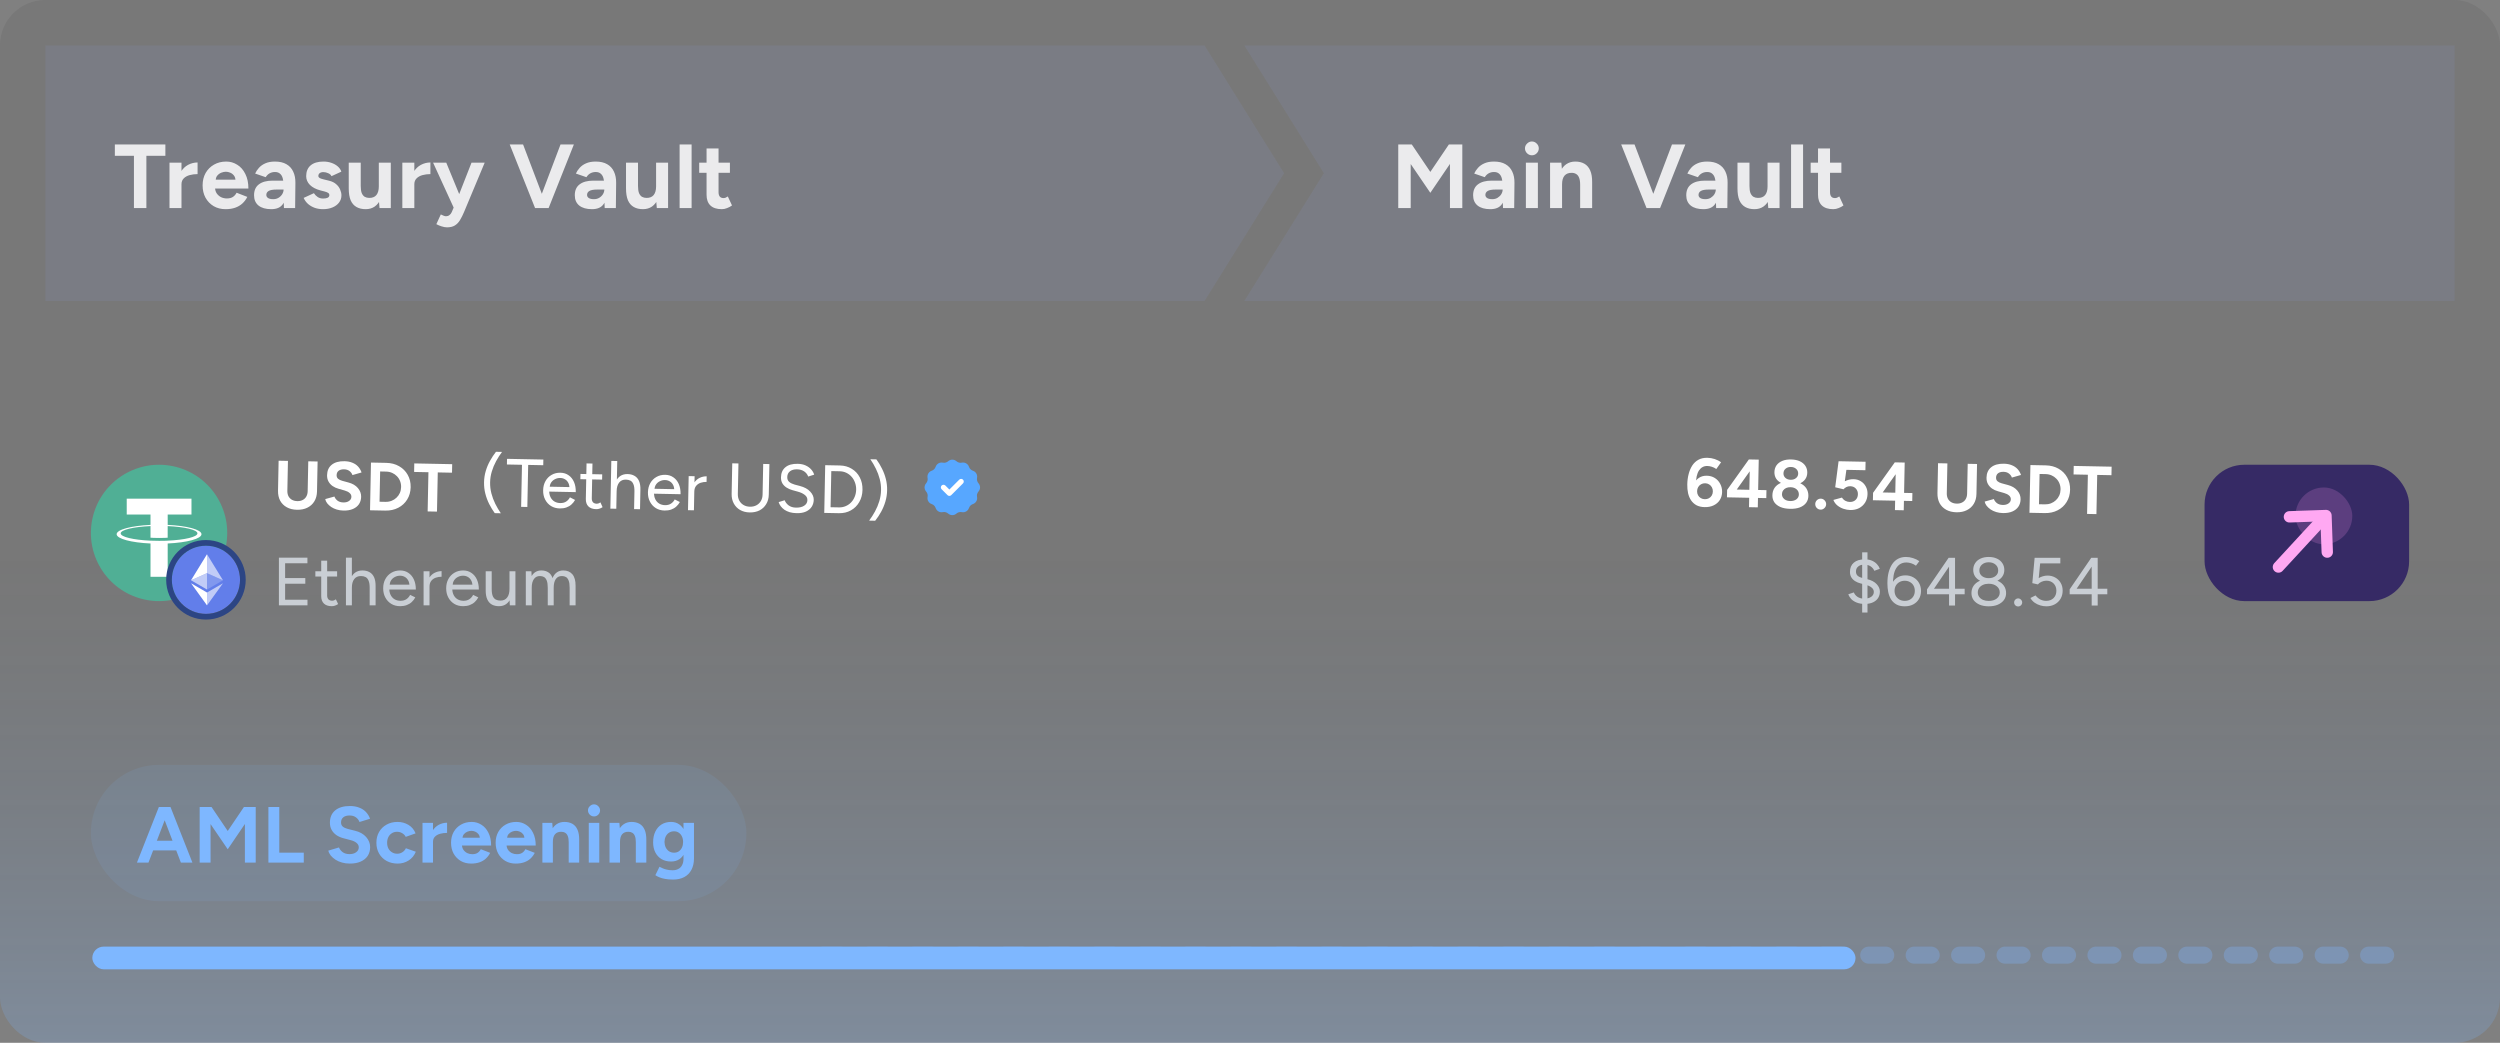 <?xml version="1.0" encoding="UTF-8"?> <svg xmlns="http://www.w3.org/2000/svg" width="549" height="229" viewBox="0 0 549 229" fill="none"><rect x="0" y="0" width="549" height="229" fill="#808080" stroke="none"/><rect width="549" height="229" rx="9.977" fill="url(#paint0_linear_4768_1370)"></rect><g clip-path="url(#clip0_4768_1370)"><path fill-rule="evenodd" clip-rule="evenodd" d="M273.252 9.977H273.252V66.096H539.023V9.977H273.252L290.721 38.036L273.252 66.096V9.977Z" fill="#91AAFF" fill-opacity="0.09"></path><path fill-rule="evenodd" clip-rule="evenodd" d="M281.986 38.037L264.518 9.977H9.977V66.097H264.518V66.096L281.986 38.037Z" fill="#91AAFF" fill-opacity="0.09"></path><path d="M29.412 45.695V34.221H25.221V31.727H36.316V34.221H32.145V45.695H29.412ZM39.077 40.447C39.077 39.37 39.283 38.478 39.696 37.773C40.121 37.068 40.66 36.543 41.312 36.197C41.977 35.851 42.669 35.678 43.387 35.678V38.232C42.775 38.232 42.197 38.305 41.651 38.452C41.119 38.598 40.687 38.837 40.354 39.17C40.022 39.503 39.855 39.928 39.855 40.447H39.077ZM37.221 45.695V35.718H39.855V45.695H37.221ZM49.541 45.934C48.556 45.934 47.685 45.715 46.927 45.276C46.169 44.824 45.57 44.205 45.131 43.42C44.705 42.635 44.493 41.731 44.493 40.706C44.493 39.682 44.712 38.778 45.151 37.993C45.603 37.208 46.215 36.596 46.987 36.157C47.772 35.705 48.67 35.479 49.681 35.479C50.559 35.479 51.363 35.711 52.095 36.177C52.84 36.629 53.432 37.301 53.871 38.192C54.323 39.07 54.549 40.141 54.549 41.405H46.987L47.226 41.165C47.226 41.658 47.346 42.09 47.585 42.462C47.838 42.822 48.157 43.101 48.543 43.3C48.942 43.487 49.368 43.58 49.82 43.58C50.366 43.58 50.811 43.467 51.157 43.241C51.503 43.001 51.769 42.695 51.955 42.323L54.31 43.241C54.03 43.799 53.665 44.285 53.212 44.697C52.773 45.096 52.248 45.402 51.636 45.615C51.024 45.828 50.326 45.934 49.541 45.934ZM47.366 39.689L47.127 39.449H51.935L51.716 39.689C51.716 39.21 51.603 38.831 51.377 38.551C51.151 38.259 50.871 38.046 50.538 37.913C50.219 37.78 49.907 37.713 49.601 37.713C49.295 37.713 48.969 37.78 48.623 37.913C48.277 38.046 47.978 38.259 47.725 38.551C47.486 38.831 47.366 39.21 47.366 39.689ZM62.355 45.695L62.276 43.68V40.647C62.276 40.048 62.209 39.536 62.076 39.11C61.956 38.684 61.757 38.359 61.477 38.132C61.211 37.893 60.846 37.773 60.38 37.773C59.954 37.773 59.569 37.866 59.223 38.053C58.877 38.239 58.584 38.525 58.345 38.911L56.03 38.112C56.216 37.687 56.489 37.274 56.848 36.875C57.207 36.463 57.673 36.13 58.245 35.878C58.83 35.612 59.542 35.479 60.38 35.479C61.391 35.479 62.229 35.672 62.894 36.057C63.572 36.443 64.071 36.988 64.391 37.694C64.723 38.385 64.883 39.21 64.87 40.168L64.81 45.695H62.355ZM59.562 45.934C58.365 45.934 57.433 45.668 56.768 45.136C56.117 44.604 55.791 43.852 55.791 42.881C55.791 41.817 56.143 41.019 56.848 40.487C57.566 39.942 58.571 39.669 59.861 39.669H62.395V41.624H60.779C59.914 41.624 59.316 41.731 58.983 41.944C58.651 42.143 58.484 42.429 58.484 42.802C58.484 43.094 58.617 43.327 58.883 43.5C59.149 43.66 59.522 43.739 60.001 43.739C60.44 43.739 60.825 43.64 61.158 43.44C61.504 43.227 61.777 42.961 61.976 42.642C62.176 42.309 62.276 41.97 62.276 41.624H62.914C62.914 42.981 62.655 44.039 62.136 44.797C61.63 45.555 60.772 45.934 59.562 45.934ZM70.949 45.934C70.311 45.934 69.712 45.841 69.154 45.655C68.595 45.455 68.103 45.176 67.677 44.817C67.251 44.444 66.919 43.992 66.679 43.46L68.934 42.422C69.134 42.742 69.406 43.021 69.752 43.261C70.098 43.487 70.497 43.6 70.949 43.6C71.388 43.6 71.728 43.54 71.967 43.42C72.207 43.287 72.326 43.101 72.326 42.861C72.326 42.622 72.227 42.449 72.027 42.343C71.841 42.223 71.581 42.123 71.249 42.043L70.331 41.804C69.373 41.551 68.615 41.152 68.056 40.607C67.511 40.048 67.238 39.41 67.238 38.691C67.238 37.667 67.564 36.875 68.216 36.317C68.881 35.758 69.819 35.479 71.029 35.479C71.654 35.479 72.233 35.572 72.765 35.758C73.311 35.944 73.776 36.204 74.162 36.536C74.548 36.869 74.814 37.255 74.96 37.694L72.785 38.691C72.692 38.425 72.466 38.212 72.107 38.053C71.748 37.88 71.388 37.793 71.029 37.793C70.67 37.793 70.391 37.873 70.191 38.033C70.005 38.179 69.912 38.385 69.912 38.651C69.912 38.824 70.005 38.971 70.191 39.09C70.377 39.197 70.644 39.29 70.989 39.37L72.286 39.689C72.938 39.849 73.457 40.108 73.843 40.467C74.242 40.813 74.528 41.205 74.701 41.644C74.887 42.07 74.98 42.489 74.98 42.901C74.98 43.5 74.8 44.032 74.441 44.498C74.096 44.95 73.617 45.303 73.005 45.555C72.406 45.808 71.721 45.934 70.949 45.934ZM83.347 45.695L83.187 43.859V35.718H85.821V45.695H83.347ZM76.583 40.826V35.718H79.217V40.826H76.583ZM79.217 40.826C79.217 41.491 79.29 42.017 79.436 42.403C79.596 42.775 79.815 43.048 80.095 43.221C80.387 43.38 80.713 43.46 81.072 43.46C81.764 43.473 82.29 43.267 82.649 42.842C83.008 42.403 83.187 41.771 83.187 40.946H84.085C84.085 42.01 83.926 42.915 83.606 43.66C83.287 44.391 82.848 44.957 82.29 45.356C81.731 45.741 81.072 45.934 80.314 45.934C79.516 45.934 78.838 45.775 78.279 45.455C77.72 45.136 77.294 44.644 77.002 43.979C76.722 43.3 76.583 42.429 76.583 41.365V40.826H79.217ZM90.208 40.447C90.208 39.37 90.415 38.478 90.827 37.773C91.252 37.068 91.791 36.543 92.443 36.197C93.108 35.851 93.8 35.678 94.518 35.678V38.232C93.906 38.232 93.328 38.305 92.782 38.452C92.25 38.598 91.818 38.837 91.485 39.17C91.153 39.503 90.987 39.928 90.987 40.447H90.208ZM88.353 45.695V35.718H90.987V45.695H88.353ZM98.158 49.925C97.799 49.925 97.4 49.852 96.961 49.706C96.535 49.572 96.156 49.413 95.823 49.227L96.801 47.092C97.027 47.211 97.234 47.304 97.42 47.371C97.619 47.451 97.792 47.491 97.939 47.491C98.218 47.491 98.464 47.411 98.677 47.251C98.89 47.105 99.062 46.886 99.196 46.593L100.373 43.819L103.545 35.718H106.439L101.909 46.553C101.63 47.218 101.337 47.803 101.031 48.309C100.725 48.828 100.346 49.227 99.894 49.506C99.455 49.785 98.876 49.925 98.158 49.925ZM99.674 45.695L95.105 35.718H97.998L101.331 43.819L102.189 45.695H99.674ZM117.801 45.695L123.089 31.727H126.022L120.475 45.695H117.801ZM117.502 45.695L111.935 31.727H114.868L120.176 45.695H117.502ZM132.789 45.695L132.71 43.68V40.647C132.71 40.048 132.643 39.536 132.51 39.11C132.39 38.684 132.191 38.359 131.911 38.132C131.645 37.893 131.28 37.773 130.814 37.773C130.388 37.773 130.003 37.866 129.657 38.053C129.311 38.239 129.018 38.525 128.779 38.911L126.464 38.112C126.65 37.687 126.923 37.274 127.282 36.875C127.641 36.463 128.107 36.13 128.679 35.878C129.264 35.612 129.976 35.479 130.814 35.479C131.825 35.479 132.663 35.672 133.328 36.057C134.007 36.443 134.505 36.988 134.825 37.694C135.157 38.385 135.317 39.21 135.304 40.168L135.244 45.695H132.789ZM129.996 45.934C128.799 45.934 127.868 45.668 127.202 45.136C126.551 44.604 126.225 43.852 126.225 42.881C126.225 41.817 126.577 41.019 127.282 40.487C128.001 39.942 129.005 39.669 130.295 39.669H132.829V41.624H131.213C130.348 41.624 129.75 41.731 129.417 41.944C129.085 42.143 128.918 42.429 128.918 42.802C128.918 43.094 129.051 43.327 129.317 43.5C129.584 43.66 129.956 43.739 130.435 43.739C130.874 43.739 131.26 43.64 131.592 43.44C131.938 43.227 132.211 42.961 132.41 42.642C132.61 42.309 132.71 41.97 132.71 41.624H133.348C133.348 42.981 133.089 44.039 132.57 44.797C132.064 45.555 131.206 45.934 129.996 45.934ZM144.237 45.695L144.077 43.859V35.718H146.711V45.695H144.237ZM137.473 40.826V35.718H140.106V40.826H137.473ZM140.106 40.826C140.106 41.491 140.18 42.017 140.326 42.403C140.486 42.775 140.705 43.048 140.984 43.221C141.277 43.38 141.603 43.46 141.962 43.46C142.654 43.473 143.179 43.267 143.539 42.842C143.898 42.403 144.077 41.771 144.077 40.946H144.975C144.975 42.01 144.816 42.915 144.496 43.66C144.177 44.391 143.738 44.957 143.179 45.356C142.621 45.741 141.962 45.934 141.204 45.934C140.406 45.934 139.727 45.775 139.169 45.455C138.61 45.136 138.184 44.644 137.892 43.979C137.612 43.3 137.473 42.429 137.473 41.365V40.826H140.106ZM149.242 45.695V31.727H151.876V45.695H149.242ZM158.513 45.934C157.409 45.934 156.571 45.662 155.999 45.116C155.44 44.571 155.161 43.793 155.161 42.782V32.605H157.794V42.203C157.794 42.629 157.888 42.955 158.074 43.181C158.26 43.394 158.533 43.5 158.892 43.5C159.025 43.5 159.171 43.473 159.331 43.42C159.491 43.354 159.657 43.261 159.83 43.141L160.748 45.116C160.428 45.356 160.069 45.549 159.67 45.695C159.284 45.855 158.899 45.934 158.513 45.934ZM153.544 37.953V35.718H160.289V37.953H153.544Z" fill="white" fill-opacity="0.85"></path><path d="M307.057 45.695V31.727H310.03L314.1 37.753L318.171 31.727H321.124V45.695H318.41V35.997L314.1 42.343L309.79 36.017V45.695H307.057ZM330.062 45.695L329.982 43.68V40.647C329.982 40.048 329.916 39.536 329.782 39.11C329.663 38.684 329.463 38.359 329.184 38.132C328.918 37.893 328.552 37.773 328.086 37.773C327.661 37.773 327.275 37.866 326.929 38.053C326.583 38.239 326.291 38.525 326.051 38.911L323.737 38.112C323.923 37.687 324.195 37.274 324.555 36.875C324.914 36.463 325.379 36.13 325.951 35.878C326.537 35.612 327.248 35.479 328.086 35.479C329.097 35.479 329.935 35.672 330.601 36.057C331.279 36.443 331.778 36.988 332.097 37.694C332.43 38.385 332.589 39.21 332.576 40.168L332.516 45.695H330.062ZM327.268 45.934C326.071 45.934 325.14 45.668 324.475 45.136C323.823 44.604 323.497 43.852 323.497 42.881C323.497 41.817 323.85 41.019 324.555 40.487C325.273 39.942 326.277 39.669 327.568 39.669H330.102V41.624H328.485C327.621 41.624 327.022 41.731 326.69 41.944C326.357 42.143 326.191 42.429 326.191 42.802C326.191 43.094 326.324 43.327 326.59 43.5C326.856 43.66 327.228 43.739 327.707 43.739C328.146 43.739 328.532 43.64 328.865 43.44C329.21 43.227 329.483 42.961 329.683 42.642C329.882 42.309 329.982 41.97 329.982 41.624H330.621C330.621 42.981 330.361 44.039 329.842 44.797C329.337 45.555 328.479 45.934 327.268 45.934ZM335.084 45.695V35.718H337.718V45.695H335.084ZM336.401 34.102C336.002 34.102 335.65 33.956 335.344 33.663C335.038 33.357 334.885 32.998 334.885 32.585C334.885 32.173 335.038 31.82 335.344 31.528C335.65 31.222 336.002 31.069 336.401 31.069C336.814 31.069 337.166 31.222 337.459 31.528C337.765 31.82 337.918 32.173 337.918 32.585C337.918 32.998 337.765 33.357 337.459 33.663C337.166 33.956 336.814 34.102 336.401 34.102ZM340.396 45.695V35.718H342.871L343.03 37.554V45.695H340.396ZM347.001 45.695V40.587H349.635V45.695H347.001ZM347.001 40.587C347.001 39.908 346.921 39.383 346.762 39.01C346.615 38.638 346.402 38.372 346.123 38.212C345.844 38.039 345.518 37.953 345.145 37.953C344.467 37.94 343.941 38.146 343.569 38.571C343.21 38.997 343.03 39.629 343.03 40.467H342.152C342.152 39.403 342.305 38.505 342.611 37.773C342.93 37.028 343.369 36.463 343.928 36.077C344.5 35.678 345.165 35.479 345.923 35.479C346.708 35.479 347.38 35.638 347.939 35.958C348.497 36.277 348.923 36.776 349.216 37.454C349.508 38.119 349.648 38.984 349.635 40.048V40.587H347.001ZM361.879 45.695L367.167 31.727H370.1L364.553 45.695H361.879ZM361.58 45.695L356.013 31.727H358.946L364.254 45.695H361.58ZM376.867 45.695L376.787 43.68V40.647C376.787 40.048 376.721 39.536 376.588 39.11C376.468 38.684 376.269 38.359 375.989 38.132C375.723 37.893 375.357 37.773 374.892 37.773C374.466 37.773 374.08 37.866 373.734 38.053C373.389 38.239 373.096 38.525 372.857 38.911L370.542 38.112C370.728 37.687 371.001 37.274 371.36 36.875C371.719 36.463 372.185 36.13 372.757 35.878C373.342 35.612 374.054 35.479 374.892 35.479C375.903 35.479 376.741 35.672 377.406 36.057C378.084 36.443 378.583 36.988 378.902 37.694C379.235 38.385 379.395 39.21 379.381 40.168L379.322 45.695H376.867ZM374.074 45.934C372.876 45.934 371.945 45.668 371.28 45.136C370.628 44.604 370.302 43.852 370.302 42.881C370.302 41.817 370.655 41.019 371.36 40.487C372.078 39.942 373.083 39.669 374.373 39.669H376.907V41.624H375.291C374.426 41.624 373.828 41.731 373.495 41.944C373.162 42.143 372.996 42.429 372.996 42.802C372.996 43.094 373.129 43.327 373.395 43.5C373.661 43.66 374.034 43.739 374.513 43.739C374.952 43.739 375.337 43.64 375.67 43.44C376.016 43.227 376.289 42.961 376.488 42.642C376.688 42.309 376.787 41.97 376.787 41.624H377.426C377.426 42.981 377.167 44.039 376.648 44.797C376.142 45.555 375.284 45.934 374.074 45.934ZM388.315 45.695L388.155 43.859V35.718H390.789V45.695H388.315ZM381.55 40.826V35.718H384.184V40.826H381.55ZM384.184 40.826C384.184 41.491 384.257 42.017 384.404 42.403C384.563 42.775 384.783 43.048 385.062 43.221C385.355 43.38 385.681 43.46 386.04 43.46C386.732 43.473 387.257 43.267 387.616 42.842C387.975 42.403 388.155 41.771 388.155 40.946H389.053C389.053 42.01 388.893 42.915 388.574 43.66C388.255 44.391 387.816 44.957 387.257 45.356C386.698 45.741 386.04 45.934 385.282 45.934C384.484 45.934 383.805 45.775 383.246 45.455C382.688 45.136 382.262 44.644 381.969 43.979C381.69 43.3 381.55 42.429 381.55 41.365V40.826H384.184ZM393.32 45.695V31.727H395.954V45.695H393.32ZM402.591 45.934C401.487 45.934 400.648 45.662 400.076 45.116C399.518 44.571 399.238 43.793 399.238 42.782V32.605H401.872V42.203C401.872 42.629 401.965 42.955 402.152 43.181C402.338 43.394 402.611 43.5 402.97 43.5C403.103 43.5 403.249 43.473 403.409 43.42C403.568 43.354 403.735 43.261 403.908 43.141L404.825 45.116C404.506 45.356 404.147 45.549 403.748 45.695C403.362 45.855 402.976 45.934 402.591 45.934ZM397.622 37.953V35.718H404.366V37.953H397.622Z" fill="white" fill-opacity="0.85"></path></g><g clip-path="url(#clip1_4768_1370)"><path d="M49.453 120.654C47.454 128.676 39.329 133.557 31.307 131.557C23.288 129.557 18.407 121.432 20.407 113.412C22.406 105.389 30.53 100.507 38.55 102.507C46.572 104.507 51.453 112.632 49.453 120.654Z" fill="#50AF95"></path><path fill-rule="evenodd" clip-rule="evenodd" d="M36.826 118.729C36.72 118.737 36.173 118.77 34.953 118.77C33.983 118.77 33.293 118.741 33.052 118.729C29.301 118.564 26.502 117.911 26.502 117.13C26.502 116.348 29.301 115.696 33.052 115.528V118.079C33.297 118.097 33.999 118.138 34.97 118.138C36.134 118.138 36.718 118.089 36.822 118.08V115.53C40.565 115.697 43.358 116.35 43.358 117.13C43.358 117.909 40.566 118.562 36.822 118.728L36.826 118.729ZM36.826 115.266V112.984H42.049V109.503H27.829V112.984H33.051V115.265C28.806 115.46 25.614 116.301 25.614 117.309C25.614 118.316 28.806 119.156 33.051 119.352V126.666H36.825V119.349C41.06 119.154 44.247 118.314 44.247 117.308C44.247 116.301 41.063 115.461 36.825 115.265L36.826 115.266Z" fill="white"></path></g><g clip-path="url(#clip2_4768_1370)"><path d="M45.226 134.813C49.361 134.813 52.712 131.461 52.712 127.326C52.712 123.191 49.361 119.84 45.226 119.84C41.091 119.84 37.739 123.191 37.739 127.326C37.739 131.461 41.091 134.813 45.226 134.813Z" fill="#627EEA"></path><path d="M45.459 121.711V125.862L48.967 127.429L45.459 121.711Z" fill="white" fill-opacity="0.602"></path><path d="M45.459 121.711L41.95 127.429L45.459 125.862V121.711Z" fill="white"></path><path d="M45.459 130.119V132.939L48.969 128.082L45.459 130.119Z" fill="white" fill-opacity="0.602"></path><path d="M45.459 132.939V130.119L41.95 128.082L45.459 132.939Z" fill="white"></path><path d="M45.459 129.466L48.967 127.429L45.459 125.863V129.466Z" fill="white" fill-opacity="0.2"></path><path d="M41.95 127.429L45.459 129.466V125.863L41.95 127.429Z" fill="white" fill-opacity="0.602"></path></g><path d="M45.226 119.216C49.705 119.216 53.336 122.847 53.336 127.326C53.336 131.805 49.705 135.436 45.226 135.436C40.746 135.436 37.115 131.805 37.115 127.326C37.115 122.847 40.746 119.216 45.226 119.216Z" stroke="#2C4584" stroke-width="1.248"></path><path d="M65.222 111.946C64.354 111.929 63.603 111.744 62.971 111.392C62.34 111.04 61.855 110.556 61.518 109.941C61.191 109.315 61.036 108.583 61.053 107.745L61.184 101.173L63.234 101.214L63.103 107.786C63.094 108.235 63.176 108.631 63.349 108.974C63.532 109.307 63.787 109.566 64.112 109.753C64.448 109.939 64.841 110.037 65.29 110.046C65.739 110.055 66.13 109.973 66.463 109.8C66.806 109.627 67.07 109.377 67.257 109.052C67.453 108.716 67.555 108.324 67.564 107.875L67.696 101.303L69.746 101.344L69.615 107.916C69.599 108.754 69.404 109.479 69.033 110.09C68.671 110.692 68.163 111.156 67.507 111.483C66.862 111.809 66.1 111.964 65.222 111.946ZM75.429 112.12C74.9 112.11 74.407 112.035 73.95 111.896C73.494 111.757 73.088 111.569 72.734 111.332C72.379 111.086 72.085 110.815 71.851 110.521C71.627 110.227 71.484 109.92 71.42 109.599L73.438 109.04C73.561 109.382 73.785 109.681 74.109 109.937C74.434 110.183 74.846 110.316 75.344 110.336C75.873 110.357 76.305 110.251 76.639 110.018C76.983 109.785 77.159 109.479 77.166 109.1C77.173 108.77 77.043 108.493 76.778 108.268C76.523 108.033 76.168 107.852 75.711 107.723L74.356 107.336C73.85 107.196 73.404 106.993 73.02 106.726C72.636 106.448 72.339 106.113 72.127 105.719C71.915 105.326 71.814 104.869 71.825 104.35C71.844 103.362 72.184 102.6 72.844 102.065C73.513 101.519 74.447 101.258 75.645 101.282C76.314 101.295 76.895 101.407 77.39 101.616C77.895 101.816 78.314 102.099 78.646 102.465C78.978 102.831 79.23 103.26 79.399 103.753L77.396 104.327C77.283 103.985 77.069 103.691 76.755 103.445C76.44 103.2 76.038 103.072 75.549 103.062C75.05 103.052 74.654 103.159 74.36 103.383C74.076 103.607 73.93 103.928 73.921 104.347C73.915 104.677 74.019 104.938 74.235 105.132C74.461 105.327 74.767 105.477 75.155 105.585L76.525 105.957C77.419 106.194 78.109 106.602 78.597 107.181C79.085 107.76 79.322 108.399 79.308 109.097C79.295 109.716 79.135 110.257 78.826 110.72C78.517 111.173 78.076 111.524 77.502 111.772C76.928 112.02 76.237 112.136 75.429 112.12ZM81.257 112.057L81.466 101.578L84.819 101.645C85.887 101.666 86.826 101.909 87.635 102.375C88.454 102.84 89.086 103.472 89.529 104.269C89.983 105.057 90.199 105.965 90.179 106.993C90.158 108.011 89.906 108.91 89.421 109.689C88.946 110.468 88.29 111.074 87.453 111.506C86.626 111.939 85.678 112.145 84.61 112.124L81.257 112.057ZM83.346 110.181L84.648 110.207C85.127 110.217 85.573 110.141 85.986 109.979C86.398 109.818 86.757 109.591 87.063 109.297C87.378 109.004 87.624 108.659 87.802 108.264C87.98 107.858 88.073 107.42 88.083 106.951C88.092 106.482 88.016 106.046 87.854 105.644C87.693 105.231 87.46 104.872 87.157 104.567C86.864 104.261 86.514 104.02 86.108 103.842C85.702 103.664 85.26 103.57 84.781 103.561L83.479 103.535L83.346 110.181ZM93.911 112.309L94.083 103.701L90.939 103.639L90.977 101.767L99.3 101.933L99.263 103.805L96.134 103.742L95.962 112.35L93.911 112.309Z" fill="white"></path><path d="M108.647 112.687C108.2 112.069 107.794 111.402 107.429 110.685C107.064 109.959 106.78 109.195 106.576 108.392C106.373 107.589 106.279 106.759 106.296 105.9C106.314 105.032 106.44 104.206 106.675 103.422C106.911 102.628 107.225 101.88 107.619 101.179C108.012 100.468 108.445 99.813 108.916 99.213L110.248 99.24C109.776 99.87 109.344 100.545 108.95 101.266C108.556 101.987 108.242 102.739 108.006 103.523C107.771 104.297 107.645 105.099 107.629 105.927C107.612 106.745 107.706 107.551 107.91 108.344C108.114 109.137 108.398 109.901 108.763 110.637C109.128 111.363 109.533 112.055 109.979 112.713L108.647 112.687ZM114.442 111.305L114.626 102.068L111.318 102.002L111.343 100.76L119.322 100.919L119.297 102.161L115.989 102.095L115.804 111.332L114.442 111.305ZM122.923 111.654C122.195 111.639 121.554 111.461 121.002 111.121C120.45 110.771 120.02 110.298 119.712 109.702C119.405 109.107 119.259 108.425 119.274 107.657C119.289 106.889 119.463 106.213 119.794 105.631C120.125 105.048 120.573 104.598 121.138 104.28C121.704 103.952 122.351 103.795 123.08 103.809C123.768 103.823 124.364 104.01 124.866 104.369C125.378 104.719 125.772 105.211 126.049 105.845C126.326 106.48 126.456 107.221 126.439 108.07L120.317 107.947L120.606 107.699C120.595 108.267 120.69 108.759 120.891 109.172C121.093 109.585 121.381 109.905 121.756 110.133C122.131 110.35 122.553 110.463 123.022 110.472C123.541 110.483 123.977 110.372 124.331 110.139C124.685 109.907 124.961 109.598 125.158 109.212L126.285 109.789C126.078 110.164 125.812 110.498 125.486 110.791C125.171 111.074 124.797 111.292 124.365 111.443C123.933 111.594 123.452 111.664 122.923 111.654ZM120.707 107.117L120.398 106.871L125.353 106.97L125.048 107.218C125.058 106.749 124.971 106.348 124.788 106.015C124.615 105.682 124.375 105.428 124.069 105.252C123.764 105.066 123.416 104.969 123.027 104.961C122.638 104.954 122.267 105.036 121.914 105.209C121.561 105.371 121.272 105.615 121.045 105.94C120.829 106.255 120.717 106.647 120.707 107.117ZM130.925 111.813C130.177 111.798 129.607 111.597 129.215 111.21C128.824 110.823 128.635 110.275 128.649 109.566L128.805 101.767L130.107 101.793L129.955 109.428C129.947 109.797 130.036 110.088 130.222 110.302C130.417 110.505 130.695 110.611 131.054 110.618C131.164 110.62 131.274 110.602 131.385 110.564C131.505 110.527 131.662 110.445 131.854 110.319L132.327 111.377C132.064 111.541 131.817 111.656 131.586 111.722C131.365 111.787 131.145 111.818 130.925 111.813ZM127.448 105.229L127.471 104.077L132.246 104.172L132.223 105.325L127.448 105.229ZM134.036 111.696L134.245 101.217L135.547 101.242L135.338 111.722L134.036 111.696ZM139.245 111.799L139.322 107.967L140.624 107.993L140.548 111.825L139.245 111.799ZM139.322 107.967C139.336 107.259 139.262 106.718 139.099 106.345C138.947 105.963 138.728 105.699 138.441 105.553C138.165 105.408 137.842 105.332 137.472 105.324C136.834 105.302 136.336 105.511 135.977 105.954C135.619 106.396 135.432 107.026 135.415 107.844L134.817 107.832C134.832 107.034 134.961 106.358 135.202 105.803C135.452 105.239 135.795 104.812 136.23 104.521C136.676 104.23 137.203 104.091 137.811 104.103C138.4 104.115 138.907 104.245 139.331 104.493C139.766 104.731 140.098 105.107 140.327 105.621C140.556 106.135 140.658 106.801 140.632 107.619L140.624 107.993L139.322 107.967ZM145.937 112.113C145.208 112.098 144.568 111.921 144.015 111.58C143.463 111.23 143.034 110.757 142.726 110.162C142.418 109.566 142.272 108.885 142.287 108.116C142.303 107.348 142.476 106.672 142.807 106.09C143.138 105.507 143.587 105.057 144.152 104.739C144.718 104.411 145.365 104.254 146.093 104.268C146.782 104.282 147.377 104.469 147.879 104.828C148.391 105.178 148.786 105.67 149.063 106.304C149.34 106.939 149.47 107.68 149.453 108.529L143.33 108.407L143.62 108.158C143.608 108.727 143.703 109.218 143.905 109.631C144.106 110.044 144.394 110.365 144.769 110.592C145.144 110.809 145.566 110.922 146.035 110.932C146.554 110.942 146.991 110.831 147.345 110.598C147.699 110.366 147.975 110.057 148.172 109.671L149.299 110.248C149.091 110.623 148.825 110.957 148.5 111.25C148.185 111.534 147.811 111.751 147.379 111.902C146.946 112.053 146.466 112.123 145.937 112.113ZM143.721 107.576L143.411 107.33L148.366 107.429L148.062 107.677C148.071 107.208 147.985 106.807 147.801 106.474C147.628 106.141 147.389 105.887 147.083 105.711C146.777 105.525 146.43 105.428 146.04 105.421C145.651 105.413 145.28 105.495 144.927 105.668C144.574 105.831 144.285 106.074 144.059 106.399C143.843 106.715 143.73 107.107 143.721 107.576ZM151.927 108.009C151.943 107.201 152.111 106.545 152.431 106.042C152.75 105.539 153.152 105.173 153.636 104.943C154.13 104.703 154.646 104.589 155.185 104.6L155.161 105.827C154.722 105.818 154.296 105.88 153.884 106.011C153.482 106.143 153.148 106.366 152.882 106.68C152.616 106.994 152.478 107.426 152.467 107.975L151.927 108.009ZM151.083 112.036L151.233 104.551L152.535 104.577L152.386 112.062L151.083 112.036ZM164.63 112.531C163.831 112.515 163.131 112.336 162.529 111.994C161.927 111.643 161.462 111.164 161.135 110.559C160.807 109.953 160.651 109.256 160.667 108.468L160.801 101.746L162.164 101.774L162.029 108.495C162.019 109.034 162.124 109.51 162.345 109.924C162.567 110.338 162.88 110.664 163.284 110.901C163.689 111.139 164.156 111.263 164.685 111.274C165.224 111.284 165.7 111.179 166.114 110.958C166.527 110.736 166.853 110.423 167.091 110.019C167.329 109.614 167.453 109.142 167.464 108.604L167.598 101.882L168.96 101.909L168.826 108.631C168.81 109.419 168.622 110.109 168.26 110.701C167.909 111.293 167.421 111.753 166.795 112.08C166.17 112.397 165.448 112.547 164.63 112.531ZM174.94 112.691C174.371 112.68 173.864 112.61 173.417 112.481C172.97 112.343 172.58 112.16 172.245 111.934C171.92 111.698 171.651 111.438 171.437 111.154C171.233 110.87 171.084 110.573 170.99 110.261L172.316 109.854C172.468 110.276 172.755 110.651 173.177 110.979C173.61 111.297 174.146 111.463 174.785 111.475C175.553 111.491 176.16 111.348 176.605 111.047C177.061 110.747 177.293 110.342 177.304 109.833C177.313 109.364 177.121 108.981 176.728 108.684C176.344 108.376 175.835 108.137 175.199 107.964L174.023 107.641C173.556 107.512 173.125 107.324 172.731 107.076C172.347 106.829 172.043 106.523 171.821 106.16C171.599 105.786 171.493 105.339 171.503 104.82C171.522 103.862 171.846 103.125 172.476 102.608C173.105 102.082 174.004 101.83 175.172 101.853C175.85 101.867 176.437 101.988 176.931 102.218C177.426 102.448 177.83 102.74 178.142 103.096C178.454 103.451 178.671 103.83 178.793 104.232L177.482 104.655C177.312 104.182 177.015 103.802 176.591 103.514C176.167 103.226 175.646 103.076 175.028 103.064C174.379 103.051 173.862 103.195 173.476 103.497C173.091 103.799 172.893 104.219 172.882 104.758C172.873 105.227 173.015 105.584 173.31 105.83C173.605 106.075 173.995 106.268 174.482 106.407L175.644 106.715C176.647 106.975 177.407 107.389 177.925 107.959C178.453 108.518 178.711 109.122 178.698 109.771C178.686 110.33 178.537 110.836 178.248 111.29C177.96 111.733 177.538 112.084 176.984 112.343C176.43 112.591 175.749 112.708 174.94 112.691ZM181.006 112.633L181.215 102.154L184.434 102.218C185.422 102.238 186.29 102.48 187.04 102.944C187.8 103.398 188.386 104.024 188.8 104.821C189.223 105.618 189.424 106.531 189.404 107.559C189.384 108.577 189.146 109.475 188.691 110.255C188.246 111.035 187.635 111.642 186.858 112.076C186.09 112.51 185.213 112.717 184.225 112.697L181.006 112.633ZM182.394 111.387L184.25 111.424C184.759 111.435 185.24 111.344 185.693 111.154C186.146 110.963 186.546 110.692 186.892 110.339C187.239 109.977 187.507 109.558 187.696 109.082C187.896 108.597 188.001 108.08 188.012 107.531C188.023 106.982 187.938 106.466 187.758 105.983C187.588 105.491 187.337 105.061 187.005 104.695C186.673 104.319 186.284 104.027 185.839 103.818C185.394 103.61 184.917 103.501 184.408 103.49L182.552 103.453L182.394 111.387ZM192.19 114.353L190.858 114.327C191.34 113.688 191.773 113.012 192.157 112.301C192.55 111.58 192.865 110.828 193.1 110.044C193.335 109.26 193.461 108.458 193.478 107.64C193.494 106.812 193.4 106.006 193.196 105.223C192.992 104.43 192.708 103.666 192.343 102.93C191.989 102.194 191.583 101.502 191.127 100.854L192.459 100.88C192.916 101.499 193.322 102.171 193.677 102.897C194.042 103.613 194.326 104.372 194.53 105.175C194.734 105.968 194.827 106.798 194.81 107.667C194.793 108.525 194.666 109.351 194.431 110.145C194.195 110.939 193.881 111.692 193.487 112.403C193.104 113.104 192.672 113.754 192.19 114.353Z" fill="white"></path><g clip-path="url(#clip3_4768_1370)"><path d="M208.22 101.284C208.738 100.826 209.516 100.826 210.035 101.284C210.357 101.569 210.794 101.686 211.215 101.6C211.893 101.463 212.568 101.852 212.787 102.508C212.924 102.916 213.244 103.235 213.651 103.372C214.307 103.592 214.697 104.266 214.559 104.944C214.474 105.365 214.591 105.802 214.875 106.125C215.334 106.643 215.334 107.422 214.875 107.94C214.591 108.262 214.474 108.699 214.559 109.12C214.697 109.798 214.307 110.473 213.651 110.692C213.244 110.829 212.924 111.149 212.787 111.557C212.568 112.213 211.893 112.602 211.215 112.464C210.794 112.379 210.357 112.496 210.035 112.78C209.516 113.239 208.738 113.239 208.22 112.78C207.897 112.496 207.46 112.379 207.039 112.464C206.361 112.602 205.687 112.213 205.467 111.557C205.33 111.149 205.011 110.829 204.603 110.692C203.947 110.473 203.558 109.798 203.695 109.12C203.781 108.699 203.664 108.262 203.379 107.94C202.921 107.422 202.921 106.643 203.379 106.125C203.664 105.802 203.781 105.365 203.695 104.944C203.558 104.266 203.947 103.592 204.603 103.372C205.011 103.235 205.33 102.916 205.467 102.508C205.687 101.852 206.361 101.463 207.039 101.6C207.46 101.686 207.897 101.569 208.22 101.284Z" fill="#57A7FF"></path><path fill-rule="evenodd" clip-rule="evenodd" d="M211.474 105.331C211.701 105.558 211.701 105.925 211.474 106.152L208.892 108.734C208.665 108.961 208.298 108.961 208.071 108.734L206.78 107.443C206.553 107.216 206.553 106.848 206.78 106.622C207.007 106.395 207.375 106.395 207.601 106.622L208.482 107.502L210.652 105.331C210.879 105.104 211.247 105.104 211.474 105.331Z" fill="white"></path></g><path d="M61.249 132.938V122.457H67.508V123.7H62.612V126.949H67.044V128.191H62.612V131.695H67.523V132.938H61.249ZM72.861 133.118C72.112 133.118 71.538 132.928 71.139 132.549C70.74 132.169 70.54 131.625 70.54 130.917V123.116H71.843V130.752C71.843 131.121 71.937 131.411 72.127 131.62C72.327 131.82 72.606 131.92 72.966 131.92C73.075 131.92 73.185 131.9 73.295 131.86C73.415 131.82 73.569 131.735 73.759 131.605L74.253 132.653C73.994 132.823 73.749 132.943 73.519 133.013C73.3 133.083 73.08 133.118 72.861 133.118ZM69.252 126.604V125.451H74.029V126.604H69.252ZM75.968 132.938V122.457H77.271V132.938H75.968ZM81.179 132.938V129.105H82.481V132.938H81.179ZM81.179 129.105C81.179 128.396 81.094 127.857 80.924 127.488C80.764 127.108 80.54 126.849 80.25 126.709C79.971 126.569 79.646 126.5 79.277 126.5C78.638 126.49 78.144 126.709 77.795 127.158C77.445 127.608 77.271 128.241 77.271 129.06H76.672C76.672 128.261 76.787 127.583 77.016 127.024C77.256 126.455 77.59 126.02 78.019 125.721C78.459 125.421 78.983 125.272 79.591 125.272C80.18 125.272 80.689 125.391 81.119 125.631C81.558 125.861 81.897 126.23 82.137 126.739C82.376 127.248 82.491 127.912 82.481 128.73V129.105H81.179ZM87.875 133.118C87.146 133.118 86.503 132.953 85.944 132.623C85.385 132.284 84.945 131.82 84.626 131.231C84.306 130.642 84.147 129.963 84.147 129.195C84.147 128.426 84.306 127.747 84.626 127.158C84.945 126.569 85.385 126.11 85.944 125.781C86.503 125.441 87.146 125.272 87.875 125.272C88.564 125.272 89.163 125.446 89.672 125.796C90.191 126.135 90.595 126.619 90.885 127.248C91.174 127.877 91.319 128.616 91.319 129.464H85.195L85.479 129.21C85.479 129.779 85.584 130.268 85.794 130.677C86.004 131.086 86.298 131.401 86.677 131.62C87.057 131.83 87.481 131.935 87.95 131.935C88.469 131.935 88.903 131.815 89.253 131.575C89.602 131.336 89.871 131.021 90.061 130.632L91.199 131.186C90.999 131.565 90.74 131.905 90.421 132.204C90.111 132.494 89.742 132.718 89.312 132.878C88.883 133.038 88.404 133.118 87.875 133.118ZM85.569 128.626L85.255 128.386H90.211L89.911 128.641C89.911 128.171 89.817 127.772 89.627 127.443C89.447 127.113 89.203 126.864 88.893 126.694C88.584 126.514 88.234 126.425 87.845 126.425C87.456 126.425 87.087 126.514 86.737 126.694C86.388 126.864 86.103 127.113 85.884 127.443C85.674 127.762 85.569 128.157 85.569 128.626ZM93.783 128.895C93.783 128.087 93.937 127.428 94.247 126.919C94.556 126.41 94.951 126.035 95.43 125.796C95.919 125.546 96.433 125.421 96.972 125.421V126.649C96.533 126.649 96.108 126.719 95.699 126.859C95.3 126.999 94.97 127.228 94.711 127.548C94.451 127.867 94.322 128.301 94.322 128.85L93.783 128.895ZM93.019 132.938V125.451H94.322V132.938H93.019ZM101.71 133.118C100.981 133.118 100.337 132.953 99.778 132.623C99.219 132.284 98.78 131.82 98.46 131.231C98.141 130.642 97.981 129.963 97.981 129.195C97.981 128.426 98.141 127.747 98.46 127.158C98.78 126.569 99.219 126.11 99.778 125.781C100.337 125.441 100.981 125.272 101.71 125.272C102.398 125.272 102.997 125.446 103.506 125.796C104.025 126.135 104.43 126.619 104.719 127.248C105.009 127.877 105.153 128.616 105.153 129.464H99.029L99.314 129.21C99.314 129.779 99.419 130.268 99.628 130.677C99.838 131.086 100.132 131.401 100.512 131.62C100.891 131.83 101.315 131.935 101.784 131.935C102.303 131.935 102.738 131.815 103.087 131.575C103.436 131.336 103.706 131.021 103.896 130.632L105.034 131.186C104.834 131.565 104.574 131.905 104.255 132.204C103.945 132.494 103.576 132.718 103.147 132.878C102.718 133.038 102.239 133.118 101.71 133.118ZM99.404 128.626L99.089 128.386H104.045L103.746 128.641C103.746 128.171 103.651 127.772 103.461 127.443C103.282 127.113 103.037 126.864 102.728 126.694C102.418 126.514 102.069 126.425 101.68 126.425C101.29 126.425 100.921 126.514 100.572 126.694C100.222 126.864 99.938 127.113 99.718 127.443C99.508 127.762 99.404 128.157 99.404 128.626ZM111.959 132.938L111.884 131.56V125.451H113.187V132.938H111.959ZM106.659 129.284V125.451H107.976V129.284H106.659ZM107.976 129.284C107.976 129.993 108.056 130.537 108.216 130.917C108.386 131.286 108.615 131.54 108.905 131.68C109.194 131.82 109.519 131.89 109.878 131.89C110.517 131.9 111.011 131.68 111.36 131.231C111.71 130.782 111.884 130.148 111.884 129.329H112.483C112.483 130.128 112.363 130.812 112.124 131.381C111.894 131.94 111.565 132.369 111.136 132.668C110.706 132.968 110.182 133.118 109.563 133.118C108.985 133.118 108.475 133.003 108.036 132.773C107.597 132.534 107.258 132.159 107.018 131.65C106.779 131.131 106.659 130.467 106.659 129.659V129.284H107.976ZM115.467 132.938V125.451H116.695L116.754 126.5C116.984 126.1 117.278 125.796 117.638 125.586C117.997 125.377 118.416 125.272 118.896 125.272C119.494 125.272 120.004 125.411 120.423 125.691C120.842 125.96 121.147 126.38 121.336 126.949C121.556 126.41 121.865 125.995 122.265 125.706C122.664 125.416 123.143 125.272 123.702 125.272C124.55 125.272 125.214 125.551 125.693 126.11C126.172 126.669 126.407 127.518 126.397 128.656V132.938H125.094V129.105C125.094 128.396 125.02 127.857 124.87 127.488C124.72 127.108 124.52 126.849 124.271 126.709C124.021 126.569 123.732 126.5 123.402 126.5C122.823 126.49 122.374 126.709 122.055 127.158C121.745 127.608 121.591 128.241 121.591 129.06V132.938H120.288V129.105C120.288 128.396 120.213 127.857 120.063 127.488C119.914 127.108 119.709 126.849 119.45 126.709C119.2 126.569 118.911 126.5 118.581 126.5C118.012 126.49 117.568 126.709 117.249 127.158C116.929 127.608 116.769 128.241 116.769 129.06V132.938H115.467Z" fill="#C9CED4"></path><path d="M374.35 111.362C373.641 111.348 373.04 111.212 372.546 110.952C372.062 110.683 371.665 110.32 371.355 109.865C371.054 109.41 370.835 108.886 370.697 108.294C370.569 107.693 370.512 107.048 370.526 106.359C370.542 105.561 370.642 104.809 370.826 104.104C371.01 103.389 371.277 102.76 371.627 102.218C371.987 101.676 372.44 101.256 372.985 100.957C373.53 100.658 374.182 100.517 374.94 100.532C375.489 100.543 376.022 100.633 376.537 100.803C377.063 100.973 377.533 101.212 377.946 101.52L376.898 102.997C376.593 102.771 376.262 102.605 375.905 102.498C375.557 102.391 375.234 102.335 374.935 102.329C374.166 102.313 373.556 102.641 373.103 103.31C372.65 103.98 372.419 105.049 372.41 106.516L372.011 106.224C372.252 105.68 372.615 105.248 373.101 104.928C373.586 104.608 374.158 104.455 374.817 104.468C375.486 104.481 376.071 104.648 376.574 104.967C377.087 105.287 377.483 105.719 377.761 106.264C378.05 106.799 378.188 107.396 378.175 108.054C378.162 108.703 377.996 109.284 377.676 109.796C377.356 110.299 376.909 110.69 376.335 110.968C375.77 111.246 375.108 111.378 374.35 111.362ZM374.385 109.626C374.714 109.633 375.01 109.564 375.272 109.419C375.535 109.275 375.743 109.074 375.898 108.818C376.053 108.561 376.134 108.263 376.141 107.924C376.148 107.584 376.079 107.284 375.934 107.021C375.79 106.749 375.589 106.535 375.333 106.38C375.077 106.215 374.784 106.13 374.455 106.123C374.125 106.116 373.824 106.19 373.552 106.345C373.289 106.489 373.08 106.695 372.925 106.961C372.77 107.218 372.69 107.515 372.683 107.855C372.676 108.194 372.745 108.495 372.889 108.757C373.034 109.02 373.234 109.229 373.491 109.383C373.757 109.539 374.055 109.619 374.385 109.626ZM384.08 111.377L384.121 109.311L379.241 109.214L379.274 107.582L384.05 100.893L386.22 100.936L386.088 107.598L387.914 107.635L387.879 109.386L386.053 109.35L386.011 111.415L384.08 111.377ZM381.387 107.504L384.156 107.56L384.237 103.503L381.387 107.504ZM393.096 111.737C392.257 111.72 391.546 111.586 390.962 111.335C390.378 111.073 389.936 110.725 389.635 110.29C389.345 109.845 389.205 109.333 389.217 108.754C389.229 108.135 389.39 107.594 389.698 107.131C390.017 106.668 390.474 106.308 391.068 106.05C391.662 105.792 392.378 105.677 393.216 105.704C394.065 105.711 394.781 105.855 395.364 106.136C395.948 106.417 396.389 106.795 396.689 107.27C396.989 107.746 397.133 108.293 397.121 108.911C397.109 109.49 396.944 109.996 396.626 110.429C396.308 110.852 395.852 111.182 395.259 111.42C394.665 111.648 393.944 111.753 393.096 111.737ZM393.13 110.03C393.679 110.041 394.131 109.915 394.485 109.653C394.84 109.38 395.022 109.029 395.03 108.6C395.04 108.131 394.873 107.748 394.529 107.452C394.186 107.156 393.739 107.002 393.19 106.991C392.831 106.984 392.511 107.042 392.229 107.167C391.956 107.291 391.738 107.471 391.574 107.708C391.409 107.944 391.324 108.217 391.318 108.526C391.312 108.816 391.387 109.072 391.542 109.294C391.697 109.517 391.908 109.696 392.175 109.831C392.452 109.957 392.771 110.023 393.13 110.03ZM393.2 106.512C392.452 106.497 391.81 106.369 391.276 106.129C390.742 105.879 390.334 105.546 390.053 105.131C389.782 104.707 389.652 104.22 389.663 103.671C389.674 103.112 389.823 102.621 390.111 102.197C390.409 101.774 390.83 101.448 391.374 101.219C391.917 100.99 392.564 100.883 393.312 100.898C394.071 100.913 394.717 101.046 395.251 101.296C395.785 101.547 396.193 101.889 396.474 102.324C396.754 102.759 396.889 103.256 396.878 103.815C396.867 104.364 396.713 104.845 396.415 105.258C396.117 105.662 395.697 105.978 395.153 106.206C394.61 106.425 393.959 106.527 393.2 106.512ZM393.223 105.359C393.702 105.369 394.094 105.247 394.398 104.993C394.713 104.74 394.874 104.414 394.882 104.015C394.891 103.585 394.743 103.238 394.439 102.972C394.145 102.697 393.758 102.554 393.279 102.545C392.81 102.536 392.423 102.663 392.118 102.926C391.814 103.18 391.657 103.521 391.649 103.95C391.641 104.349 391.784 104.682 392.078 104.947C392.372 105.213 392.754 105.35 393.223 105.359ZM399.801 111.915C399.472 111.909 399.19 111.783 398.955 111.539C398.73 111.295 398.621 111.008 398.628 110.679C398.634 110.359 398.754 110.082 398.989 109.847C399.233 109.613 399.52 109.498 399.849 109.505C400.178 109.512 400.456 109.637 400.68 109.881C400.915 110.125 401.029 110.407 401.023 110.727C401.016 111.056 400.891 111.338 400.647 111.573C400.412 111.808 400.13 111.922 399.801 111.915ZM406.295 112C405.816 111.99 405.323 111.901 404.817 111.731C404.322 111.561 403.872 111.313 403.469 110.985C403.077 110.658 402.79 110.258 402.61 109.785L404.492 109.268C404.705 109.592 404.96 109.832 405.257 109.987C405.563 110.143 405.881 110.224 406.21 110.231C406.729 110.241 407.151 110.095 407.477 109.792C407.813 109.479 407.986 109.058 407.996 108.529C408.006 108.04 407.855 107.628 407.542 107.292C407.239 106.957 406.828 106.784 406.309 106.774C406 106.767 405.714 106.832 405.452 106.966C405.189 107.101 404.986 107.261 404.843 107.448L403.01 107.007L403.753 101.286L409.681 101.405L409.644 103.261L405.467 103.177L405.118 105.686C405.39 105.542 405.692 105.428 406.023 105.345C406.354 105.252 406.71 105.214 407.089 105.232C407.658 105.243 408.174 105.393 408.637 105.682C409.101 105.961 409.463 106.342 409.723 106.827C409.993 107.301 410.121 107.853 410.109 108.482C410.095 109.19 409.923 109.811 409.592 110.343C409.262 110.876 408.815 111.291 408.25 111.59C407.685 111.878 407.033 112.015 406.295 112ZM416.129 112.016L416.171 109.951L411.29 109.853L411.323 108.221L416.099 101.533L418.27 101.576L418.137 108.238L419.963 108.274L419.928 110.025L418.102 109.989L418.061 112.055L416.129 112.016ZM413.436 108.144L416.206 108.199L416.287 104.142L413.436 108.144ZM429.635 112.496C428.766 112.478 428.016 112.294 427.384 111.941C426.752 111.589 426.268 111.105 425.931 110.49C425.604 109.864 425.448 109.132 425.465 108.294L425.596 101.722L427.647 101.763L427.516 108.335C427.507 108.784 427.589 109.18 427.762 109.523C427.945 109.856 428.199 110.116 428.525 110.302C428.861 110.488 429.253 110.586 429.702 110.595C430.152 110.604 430.543 110.522 430.875 110.349C431.218 110.176 431.483 109.927 431.669 109.601C431.866 109.265 431.968 108.873 431.977 108.424L432.108 101.852L434.159 101.893L434.028 108.465C434.011 109.303 433.817 110.028 433.446 110.64C433.084 111.241 432.576 111.706 431.92 112.032C431.275 112.359 430.513 112.513 429.635 112.496ZM439.841 112.669C439.312 112.659 438.82 112.584 438.363 112.445C437.907 112.306 437.501 112.118 437.146 111.882C436.792 111.635 436.498 111.364 436.264 111.07C436.04 110.776 435.897 110.469 435.833 110.148L437.851 109.589C437.974 109.931 438.198 110.23 438.522 110.486C438.847 110.732 439.258 110.865 439.757 110.885C440.286 110.906 440.717 110.8 441.051 110.567C441.395 110.334 441.571 110.028 441.579 109.649C441.585 109.319 441.456 109.042 441.191 108.817C440.936 108.583 440.58 108.401 440.124 108.272L438.769 107.885C438.262 107.746 437.817 107.542 437.433 107.275C437.049 106.998 436.751 106.662 436.539 106.268C436.328 105.875 436.227 105.419 436.237 104.9C436.257 103.912 436.597 103.15 437.256 102.614C437.926 102.068 438.86 101.807 440.058 101.831C440.726 101.844 441.308 101.956 441.803 102.165C442.308 102.365 442.727 102.648 443.059 103.014C443.391 103.38 443.642 103.809 443.812 104.302L441.809 104.876C441.696 104.534 441.482 104.241 441.167 103.995C440.853 103.749 440.451 103.621 439.962 103.611C439.463 103.601 439.067 103.708 438.773 103.932C438.489 104.156 438.342 104.477 438.334 104.897C438.327 105.226 438.432 105.488 438.648 105.682C438.874 105.876 439.18 106.027 439.567 106.134L440.938 106.506C441.831 106.743 442.522 107.152 443.01 107.73C443.498 108.309 443.734 108.948 443.72 109.647C443.708 110.265 443.548 110.806 443.239 111.269C442.93 111.722 442.489 112.073 441.915 112.321C441.341 112.569 440.65 112.685 439.841 112.669ZM445.67 112.606L445.879 102.127L449.232 102.194C450.3 102.215 451.238 102.458 452.048 102.924C452.867 103.389 453.499 104.021 453.942 104.819C454.395 105.606 454.612 106.514 454.591 107.542C454.571 108.56 454.319 109.459 453.834 110.238C453.359 111.017 452.703 111.623 451.866 112.056C451.038 112.488 450.091 112.694 449.023 112.673L445.67 112.606ZM447.759 110.731L449.061 110.757C449.54 110.766 449.986 110.69 450.398 110.529C450.811 110.367 451.17 110.14 451.475 109.846C451.791 109.553 452.037 109.209 452.215 108.813C452.393 108.407 452.486 107.969 452.496 107.5C452.505 107.031 452.429 106.596 452.267 106.193C452.106 105.78 451.873 105.421 451.57 105.116C451.276 104.81 450.927 104.569 450.521 104.391C450.115 104.213 449.673 104.119 449.194 104.11L447.891 104.084L447.759 110.731ZM458.324 112.858L458.496 104.251L455.352 104.188L455.39 102.317L463.713 102.483L463.676 104.354L460.547 104.291L460.375 112.899L458.324 112.858Z" fill="white"></path><path d="M409.5 132.623C408.822 132.623 408.233 132.524 407.734 132.324C407.234 132.124 406.83 131.865 406.521 131.545C406.221 131.216 406.012 130.867 405.892 130.497L407.105 130.093C407.244 130.462 407.504 130.782 407.883 131.051C408.273 131.321 408.752 131.46 409.321 131.47C409.999 131.47 410.529 131.336 410.908 131.066C411.297 130.787 411.492 130.427 411.492 129.988C411.492 129.589 411.317 129.259 410.968 129C410.628 128.73 410.179 128.526 409.62 128.386L408.572 128.116C408.133 128.007 407.739 127.842 407.389 127.622C407.04 127.403 406.76 127.123 406.551 126.784C406.351 126.445 406.251 126.04 406.251 125.571C406.251 124.713 406.531 124.044 407.09 123.565C407.649 123.076 408.457 122.831 409.515 122.831C410.124 122.831 410.653 122.931 411.102 123.13C411.552 123.33 411.916 123.59 412.196 123.909C412.485 124.219 412.69 124.553 412.809 124.912L411.597 125.346C411.437 124.947 411.167 124.623 410.788 124.373C410.409 124.114 409.945 123.984 409.396 123.984C408.837 123.984 408.392 124.124 408.063 124.403C407.734 124.673 407.569 125.037 407.569 125.496C407.569 125.905 407.694 126.22 407.943 126.44C408.203 126.659 408.542 126.819 408.961 126.919L410.039 127.188C410.938 127.398 411.627 127.757 412.106 128.266C412.585 128.775 412.824 129.324 412.824 129.913C412.824 130.422 412.7 130.882 412.45 131.291C412.201 131.7 411.826 132.024 411.327 132.264C410.838 132.504 410.229 132.623 409.5 132.623ZM408.931 134.51V121.289H410.099V134.51H408.931ZM418.277 133.147C417.559 133.147 416.955 133.013 416.466 132.743C415.977 132.474 415.582 132.104 415.283 131.635C414.993 131.166 414.784 130.627 414.654 130.018C414.534 129.399 414.474 128.75 414.474 128.072C414.474 127.183 414.564 126.385 414.744 125.676C414.933 124.967 415.198 124.363 415.537 123.864C415.887 123.355 416.311 122.971 416.81 122.711C417.319 122.442 417.898 122.307 418.547 122.307C419.076 122.307 419.595 122.392 420.104 122.561C420.623 122.721 421.082 122.946 421.482 123.235L420.748 124.224C420.429 123.994 420.084 123.819 419.715 123.699C419.345 123.58 418.991 123.52 418.652 123.52C417.673 123.52 416.925 123.939 416.406 124.778C415.887 125.606 415.652 126.874 415.702 128.581L415.418 128.326C415.657 127.727 416.036 127.248 416.556 126.889C417.085 126.529 417.703 126.35 418.412 126.35C419.081 126.35 419.675 126.499 420.194 126.799C420.723 127.098 421.132 127.508 421.422 128.027C421.711 128.536 421.856 129.12 421.856 129.778C421.856 130.427 421.706 131.011 421.407 131.53C421.107 132.039 420.688 132.439 420.149 132.728C419.61 133.008 418.986 133.147 418.277 133.147ZM418.277 131.95C418.707 131.95 419.086 131.86 419.415 131.68C419.755 131.49 420.019 131.231 420.209 130.901C420.399 130.562 420.493 130.178 420.493 129.749C420.493 129.309 420.399 128.925 420.209 128.596C420.019 128.256 419.755 127.997 419.415 127.817C419.086 127.627 418.707 127.533 418.277 127.533C417.858 127.533 417.479 127.627 417.139 127.817C416.8 127.997 416.531 128.256 416.331 128.596C416.141 128.925 416.046 129.309 416.046 129.749C416.046 130.178 416.141 130.562 416.331 130.901C416.531 131.231 416.8 131.49 417.139 131.68C417.479 131.86 417.858 131.95 418.277 131.95ZM428.011 132.968V130.497H423.174V129.419L427.921 122.487H429.328V129.284H431.439V130.497H429.328V132.968H428.011ZM424.702 129.284H428.011V124.433L424.702 129.284ZM436.721 133.147C435.962 133.147 435.298 133.028 434.729 132.788C434.16 132.539 433.716 132.199 433.397 131.77C433.087 131.331 432.932 130.822 432.932 130.243C432.932 129.634 433.087 129.1 433.397 128.641C433.716 128.181 434.16 127.822 434.729 127.562C435.298 127.303 435.962 127.173 436.721 127.173C437.499 127.173 438.168 127.303 438.727 127.562C439.296 127.822 439.74 128.181 440.06 128.641C440.379 129.1 440.539 129.634 440.539 130.243C440.539 130.822 440.379 131.331 440.06 131.77C439.74 132.199 439.296 132.539 438.727 132.788C438.168 133.028 437.499 133.147 436.721 133.147ZM436.721 131.965C437.439 131.965 438.023 131.795 438.472 131.455C438.922 131.106 439.146 130.657 439.146 130.108C439.146 129.539 438.922 129.08 438.472 128.73C438.023 128.371 437.439 128.191 436.721 128.191C436.251 128.191 435.837 128.271 435.478 128.431C435.118 128.591 434.834 128.815 434.624 129.105C434.425 129.394 434.325 129.729 434.325 130.108C434.325 130.467 434.425 130.792 434.624 131.081C434.834 131.361 435.118 131.58 435.478 131.74C435.837 131.89 436.251 131.965 436.721 131.965ZM436.721 127.922C436.042 127.922 435.443 127.807 434.924 127.577C434.415 127.338 434.02 127.013 433.741 126.604C433.461 126.185 433.322 125.701 433.322 125.152C433.322 124.593 433.461 124.099 433.741 123.67C434.02 123.24 434.415 122.906 434.924 122.666C435.443 122.427 436.042 122.307 436.721 122.307C437.409 122.307 438.008 122.427 438.517 122.666C439.036 122.906 439.436 123.24 439.715 123.67C440.005 124.099 440.149 124.593 440.149 125.152C440.149 125.701 440.005 126.185 439.715 126.604C439.436 127.013 439.036 127.338 438.517 127.577C438.008 127.807 437.409 127.922 436.721 127.922ZM436.721 126.964C437.33 126.964 437.829 126.809 438.218 126.499C438.607 126.19 438.802 125.786 438.802 125.287C438.802 124.748 438.607 124.313 438.218 123.984C437.829 123.645 437.33 123.475 436.721 123.475C436.122 123.475 435.628 123.645 435.238 123.984C434.859 124.313 434.669 124.748 434.669 125.287C434.669 125.786 434.859 126.19 435.238 126.499C435.628 126.809 436.122 126.964 436.721 126.964ZM443.188 133.177C442.938 133.177 442.729 133.093 442.559 132.923C442.389 132.753 442.304 132.544 442.304 132.294C442.304 132.054 442.389 131.85 442.559 131.68C442.729 131.5 442.938 131.411 443.188 131.411C443.427 131.411 443.632 131.5 443.802 131.68C443.981 131.85 444.071 132.054 444.071 132.294C444.071 132.544 443.981 132.753 443.802 132.923C443.632 133.093 443.427 133.177 443.188 133.177ZM449.38 133.147C448.951 133.147 448.512 133.083 448.062 132.953C447.613 132.823 447.194 132.623 446.805 132.354C446.425 132.084 446.116 131.74 445.876 131.321L446.999 130.752C447.339 131.171 447.703 131.475 448.092 131.665C448.492 131.855 448.906 131.95 449.335 131.95C450.004 131.95 450.543 131.75 450.952 131.351C451.371 130.941 451.581 130.402 451.581 129.734C451.581 129.075 451.376 128.541 450.967 128.131C450.568 127.722 450.039 127.518 449.38 127.518C449.021 127.518 448.666 127.597 448.317 127.757C447.978 127.907 447.713 128.102 447.523 128.341L446.296 128.057L446.805 122.487H452.449V123.729H448.017L447.703 126.949C447.983 126.779 448.292 126.644 448.631 126.544C448.971 126.445 449.315 126.395 449.665 126.395C450.293 126.405 450.852 126.549 451.341 126.829C451.841 127.108 452.235 127.498 452.524 127.997C452.814 128.486 452.959 129.055 452.959 129.704C452.959 130.382 452.804 130.981 452.494 131.5C452.185 132.019 451.761 132.424 451.222 132.713C450.693 133.003 450.079 133.147 449.38 133.147ZM459.335 132.968V130.497H454.499V129.419L459.245 122.487H460.653V129.284H462.764V130.497H460.653V132.968H459.335ZM456.026 129.284H459.335V124.433L456.026 129.284Z" fill="#C9CED4"></path><rect x="484.122" y="102.059" width="44.919" height="29.946" rx="8.734" fill="#362A65"></rect><mask id="mask0_4768_1370" style="mask-type:luminance" maskUnits="userSpaceOnUse" x="494" y="104" width="26" height="26"><rect x="494.104" y="104.555" width="24.955" height="24.955" fill="white"></rect></mask><g mask="url(#mask0_4768_1370)"><rect opacity="0.19" x="504.086" y="107.05" width="12.477" height="12.477" rx="6.239" fill="#FF97EF"></rect><path d="M502.757 113.495L510.784 113.214L511.064 121.241" stroke="#FFA8F2" stroke-width="2.495" stroke-linecap="round" stroke-linejoin="round"></path><path d="M510.5 113.509L500.343 124.519" stroke="#FFA8F2" stroke-width="2.495" stroke-linecap="round" stroke-linejoin="round"></path></g><rect x="19.954" y="167.968" width="143.954" height="29.93" rx="14.965" fill="#7EB7FF" fill-opacity="0.1"></rect><path d="M39.725 189.433L35.046 177.211H37.438L42.257 189.433H39.725ZM30.07 189.433L34.889 177.211H37.281L32.602 189.433H30.07ZM32.34 186.744V184.632H40.005V186.744H32.34ZM43.846 189.433V177.211H46.447L50.009 182.484L53.571 177.211H56.155V189.433H53.78V180.948L50.009 186.5L46.238 180.965V189.433H43.846ZM58.941 189.433V177.211H61.333V187.251H66.71V189.433H58.941ZM76.831 189.642C76.214 189.642 75.638 189.567 75.102 189.416C74.567 189.264 74.09 189.055 73.671 188.787C73.252 188.508 72.903 188.199 72.623 187.862C72.356 187.524 72.181 187.169 72.099 186.797L74.439 186.098C74.59 186.494 74.858 186.837 75.242 187.128C75.626 187.408 76.109 187.553 76.691 187.565C77.308 187.576 77.809 187.443 78.193 187.163C78.588 186.884 78.786 186.523 78.786 186.081C78.786 185.697 78.629 185.377 78.315 185.12C78.012 184.853 77.593 184.649 77.058 184.509L75.469 184.09C74.875 183.939 74.352 183.712 73.898 183.409C73.444 183.095 73.089 182.711 72.833 182.257C72.577 181.803 72.449 181.274 72.449 180.668C72.449 179.516 72.827 178.62 73.583 177.98C74.352 177.328 75.434 177.002 76.831 177.002C77.611 177.002 78.292 177.118 78.874 177.351C79.467 177.572 79.962 177.892 80.358 178.311C80.754 178.73 81.056 179.225 81.266 179.795L78.944 180.511C78.804 180.115 78.548 179.778 78.175 179.499C77.803 179.219 77.331 179.08 76.761 179.08C76.179 179.08 75.719 179.213 75.382 179.481C75.056 179.749 74.893 180.127 74.893 180.616C74.893 181 75.021 181.303 75.277 181.524C75.545 181.745 75.906 181.914 76.359 182.03L77.966 182.432C79.013 182.688 79.828 183.148 80.41 183.811C80.992 184.474 81.283 185.214 81.283 186.028C81.283 186.75 81.109 187.384 80.759 187.931C80.41 188.467 79.904 188.886 79.24 189.189C78.577 189.491 77.774 189.642 76.831 189.642ZM87.334 189.642C86.426 189.642 85.617 189.45 84.907 189.066C84.197 188.671 83.644 188.129 83.248 187.443C82.853 186.744 82.655 185.953 82.655 185.068C82.655 184.172 82.853 183.38 83.248 182.694C83.644 182.007 84.191 181.471 84.89 181.087C85.588 180.692 86.391 180.494 87.299 180.494C88.172 180.494 88.969 180.709 89.691 181.14C90.413 181.57 90.936 182.193 91.262 183.008L89.097 183.776C88.934 183.439 88.678 183.171 88.329 182.973C87.992 182.763 87.613 182.659 87.194 182.659C86.764 182.659 86.385 182.763 86.059 182.973C85.733 183.171 85.477 183.45 85.291 183.811C85.105 184.172 85.012 184.591 85.012 185.068C85.012 185.545 85.105 185.964 85.291 186.325C85.477 186.674 85.739 186.954 86.077 187.163C86.414 187.373 86.799 187.478 87.229 187.478C87.648 187.478 88.026 187.367 88.364 187.146C88.713 186.925 88.969 186.634 89.132 186.273L91.315 187.041C90.977 187.867 90.448 188.508 89.726 188.962C89.016 189.416 88.219 189.642 87.334 189.642ZM94.406 184.841C94.406 183.898 94.586 183.118 94.947 182.502C95.319 181.885 95.791 181.425 96.361 181.122C96.943 180.82 97.548 180.668 98.177 180.668V182.903C97.641 182.903 97.135 182.967 96.658 183.095C96.192 183.223 95.814 183.433 95.523 183.724C95.232 184.015 95.087 184.387 95.087 184.841H94.406ZM92.782 189.433V180.703H95.087V189.433H92.782ZM103.468 189.642C102.607 189.642 101.844 189.45 101.181 189.066C100.517 188.671 99.994 188.129 99.609 187.443C99.237 186.756 99.051 185.964 99.051 185.068C99.051 184.172 99.243 183.38 99.627 182.694C100.023 182.007 100.558 181.471 101.233 181.087C101.92 180.692 102.706 180.494 103.59 180.494C104.358 180.494 105.063 180.697 105.703 181.105C106.355 181.501 106.873 182.088 107.257 182.868C107.652 183.636 107.85 184.573 107.85 185.679H101.233L101.443 185.47C101.443 185.9 101.547 186.279 101.757 186.605C101.978 186.919 102.257 187.163 102.595 187.338C102.944 187.501 103.317 187.582 103.712 187.582C104.19 187.582 104.58 187.483 104.882 187.285C105.185 187.076 105.418 186.808 105.581 186.482L107.641 187.285C107.396 187.774 107.076 188.199 106.681 188.56C106.296 188.909 105.837 189.177 105.301 189.363C104.766 189.549 104.155 189.642 103.468 189.642ZM101.565 184.178L101.355 183.968H105.563L105.371 184.178C105.371 183.759 105.272 183.427 105.074 183.182C104.876 182.926 104.632 182.74 104.341 182.624C104.062 182.507 103.788 182.449 103.52 182.449C103.253 182.449 102.968 182.507 102.665 182.624C102.362 182.74 102.1 182.926 101.879 183.182C101.67 183.427 101.565 183.759 101.565 184.178ZM113.26 189.642C112.399 189.642 111.636 189.45 110.973 189.066C110.31 188.671 109.786 188.129 109.402 187.443C109.029 186.756 108.843 185.964 108.843 185.068C108.843 184.172 109.035 183.38 109.419 182.694C109.815 182.007 110.35 181.471 111.025 181.087C111.712 180.692 112.498 180.494 113.382 180.494C114.151 180.494 114.855 180.697 115.495 181.105C116.147 181.501 116.665 182.088 117.049 182.868C117.445 183.636 117.643 184.573 117.643 185.679H111.025L111.235 185.47C111.235 185.9 111.34 186.279 111.549 186.605C111.77 186.919 112.05 187.163 112.387 187.338C112.736 187.501 113.109 187.582 113.505 187.582C113.982 187.582 114.372 187.483 114.674 187.285C114.977 187.076 115.21 186.808 115.373 186.482L117.433 187.285C117.189 187.774 116.869 188.199 116.473 188.56C116.089 188.909 115.629 189.177 115.093 189.363C114.558 189.549 113.947 189.642 113.26 189.642ZM111.357 184.178L111.148 183.968H115.355L115.163 184.178C115.163 183.759 115.064 183.427 114.866 183.182C114.669 182.926 114.424 182.74 114.133 182.624C113.854 182.507 113.58 182.449 113.313 182.449C113.045 182.449 112.76 182.507 112.457 182.624C112.154 182.74 111.893 182.926 111.671 183.182C111.462 183.427 111.357 183.759 111.357 184.178ZM119.107 189.433V180.703H121.272L121.411 182.31V189.433H119.107ZM124.886 189.433V184.963H127.19V189.433H124.886ZM124.886 184.963C124.886 184.37 124.816 183.91 124.676 183.584C124.548 183.258 124.362 183.025 124.117 182.886C123.873 182.734 123.588 182.659 123.262 182.659C122.668 182.647 122.209 182.827 121.883 183.2C121.568 183.572 121.411 184.125 121.411 184.859H120.643C120.643 183.927 120.777 183.142 121.045 182.502C121.324 181.85 121.708 181.355 122.197 181.018C122.697 180.668 123.279 180.494 123.943 180.494C124.63 180.494 125.217 180.633 125.706 180.913C126.195 181.192 126.568 181.629 126.824 182.222C127.08 182.804 127.202 183.561 127.19 184.492V184.963H124.886ZM129.294 189.433V180.703H131.599V189.433H129.294ZM130.447 179.289C130.097 179.289 129.789 179.161 129.521 178.905C129.253 178.637 129.12 178.323 129.12 177.962C129.12 177.601 129.253 177.293 129.521 177.037C129.789 176.769 130.097 176.635 130.447 176.635C130.807 176.635 131.116 176.769 131.372 177.037C131.64 177.293 131.773 177.601 131.773 177.962C131.773 178.323 131.64 178.637 131.372 178.905C131.116 179.161 130.807 179.289 130.447 179.289ZM133.849 189.433V180.703H136.014L136.153 182.31V189.433H133.849ZM139.628 189.433V184.963H141.932V189.433H139.628ZM139.628 184.963C139.628 184.37 139.558 183.91 139.418 183.584C139.29 183.258 139.104 183.025 138.86 182.886C138.615 182.734 138.33 182.659 138.004 182.659C137.41 182.647 136.951 182.827 136.625 183.2C136.311 183.572 136.153 184.125 136.153 184.859H135.385C135.385 183.927 135.519 183.142 135.787 182.502C136.066 181.85 136.45 181.355 136.939 181.018C137.44 180.668 138.022 180.494 138.685 180.494C139.372 180.494 139.96 180.633 140.448 180.913C140.937 181.192 141.31 181.629 141.566 182.222C141.822 182.804 141.944 183.561 141.932 184.492V184.963H139.628ZM147.825 193.152C147.162 193.152 146.574 193.105 146.062 193.012C145.55 192.919 145.119 192.797 144.77 192.646C144.42 192.494 144.135 192.343 143.914 192.192L144.822 190.341C144.985 190.434 145.2 190.539 145.468 190.655C145.736 190.783 146.056 190.888 146.428 190.969C146.801 191.063 147.231 191.109 147.72 191.109C148.186 191.109 148.593 191.016 148.942 190.83C149.303 190.655 149.583 190.376 149.781 189.992C149.99 189.619 150.095 189.142 150.095 188.56V180.703H152.399V188.49C152.399 189.468 152.213 190.306 151.841 191.004C151.468 191.714 150.939 192.25 150.252 192.611C149.577 192.971 148.768 193.152 147.825 193.152ZM147.371 189.189C146.568 189.189 145.87 189.014 145.276 188.665C144.694 188.316 144.24 187.827 143.914 187.198C143.588 186.57 143.425 185.825 143.425 184.963C143.425 184.055 143.588 183.27 143.914 182.606C144.24 181.931 144.694 181.413 145.276 181.052C145.87 180.68 146.568 180.494 147.371 180.494C148.069 180.494 148.675 180.68 149.187 181.052C149.699 181.413 150.095 181.931 150.374 182.606C150.653 183.281 150.793 184.085 150.793 185.016C150.793 185.854 150.653 186.587 150.374 187.216C150.095 187.844 149.699 188.333 149.187 188.682C148.675 189.02 148.069 189.189 147.371 189.189ZM148.035 187.251C148.43 187.251 148.774 187.152 149.065 186.954C149.367 186.744 149.6 186.465 149.763 186.116C149.926 185.755 150.007 185.347 150.007 184.894C150.007 184.428 149.92 184.021 149.746 183.671C149.583 183.322 149.35 183.049 149.047 182.851C148.756 182.653 148.413 182.554 148.017 182.554C147.61 182.554 147.249 182.653 146.935 182.851C146.62 183.049 146.376 183.322 146.201 183.671C146.027 184.021 145.934 184.428 145.922 184.894C145.934 185.347 146.027 185.755 146.201 186.116C146.376 186.465 146.62 186.744 146.935 186.954C147.261 187.152 147.627 187.251 148.035 187.251Z" fill="#7EB7FF"></path><g clip-path="url(#clip4_4768_1370)"><path opacity="0.309" d="M180.83 209.746L528.973 209.746" stroke="#7EB7FF" stroke-width="3.741" stroke-linecap="round" stroke-dasharray="3.74 6.24"></path><rect x="20.271" y="207.875" width="387.201" height="4.988" rx="2.494" fill="#7EB7FF"></rect></g><defs><linearGradient id="paint0_linear_4768_1370" x1="274.5" y1="0" x2="274.5" y2="229" gradientUnits="userSpaceOnUse"><stop offset="0.53" stop-color="#333333" stop-opacity="0.11"></stop><stop offset="1" stop-color="#7EB7FF" stop-opacity="0.22"></stop></linearGradient><clipPath id="clip0_4768_1370"><rect width="529.046" height="56.12" fill="white" transform="translate(9.977 9.977)"></rect></clipPath><clipPath id="clip1_4768_1370"><path d="M19.959 117.032C19.959 108.763 26.662 102.059 34.932 102.059C43.201 102.059 49.905 108.763 49.905 117.032C49.905 125.301 43.201 132.005 34.932 132.005C26.662 132.005 19.959 125.301 19.959 117.032Z" fill="white"></path></clipPath><clipPath id="clip2_4768_1370"><path d="M37.739 127.326C37.739 123.191 41.091 119.84 45.226 119.84C49.361 119.84 52.712 123.191 52.712 127.326C52.712 131.461 49.361 134.813 45.226 134.813C41.091 134.813 37.739 131.461 37.739 127.326Z" fill="white"></path></clipPath><clipPath id="clip3_4768_1370"><rect x="201.641" y="99.546" width="14.973" height="14.973" rx="7.487" fill="white"></rect></clipPath><clipPath id="clip4_4768_1370"><rect width="508.818" height="5.053" fill="white" transform="translate(19.954 207.875)"></rect></clipPath></defs></svg> 